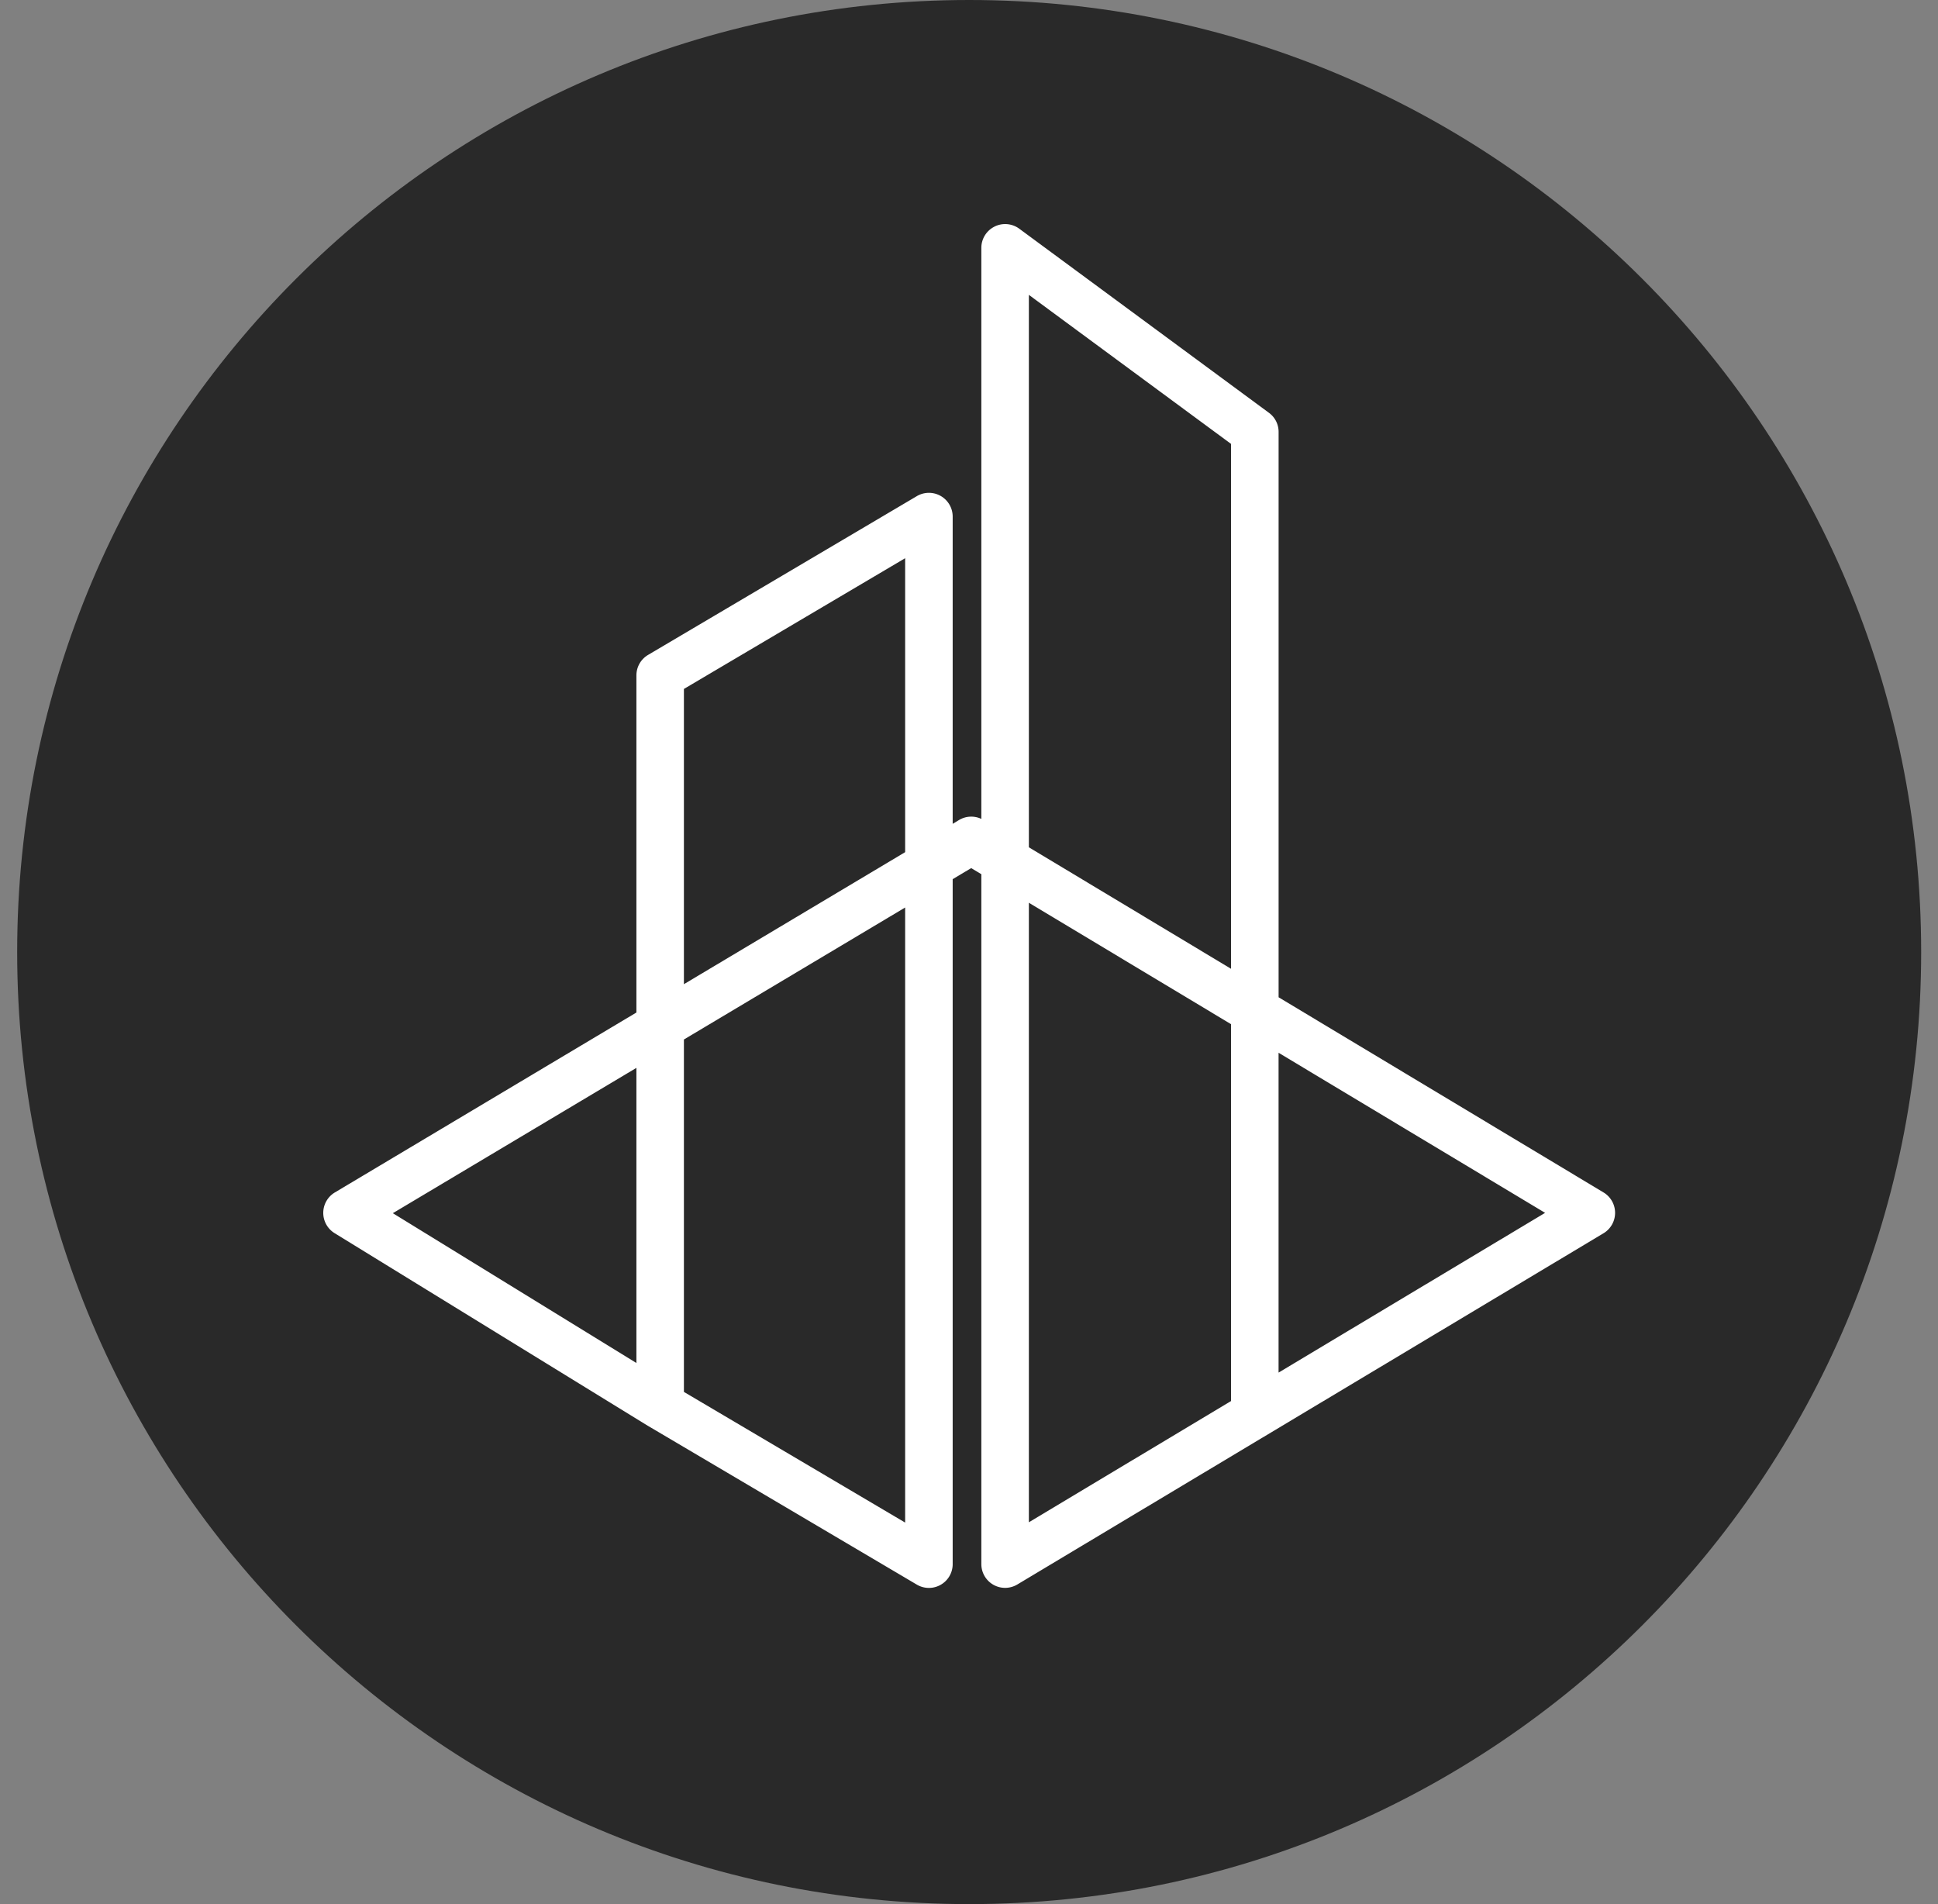 <svg xmlns="http://www.w3.org/2000/svg" width="57" height="56" fill="none" viewBox="0 0 57 56"><rect x="0" y="0" width="57" height="56" fill="#808080" stroke="none"/><g clip-path="url(#a)"><path fill="#292929" d="M56.505 28c0-15.464-12.536-28-28-28s-28 12.536-28 28 12.536 28 28 28 28-12.536 28-28"/><path fill="#fff" fill-rule="evenodd" d="M29.248 6.665a.7.7 0 0 1 .73.061l7.343 5.414c.18.131.285.34.285.562V29.33l9.557 5.74a.7.7 0 0 1 0 1.2L29.921 46.6a.699.699 0 0 1-1.058-.599V25.71l-.298-.179-.545.325v20.147a.699.699 0 0 1-1.054.601l-7.904-4.667-.011-.006-9.212-5.665a.7.7 0 0 1 .008-1.195l8.871-5.293v-9.915c0-.247.13-.476.343-.602l7.905-4.67a.699.699 0 0 1 1.054.602v9.036l.188-.113a.7.7 0 0 1 .655-.032V7.29c0-.264.148-.505.384-.624m1.014 19.884v18.22l5.946-3.565V30.121zm5.946 1.942-5.946-3.573V8.672l5.946 4.383zm1.398 2.47v9.406l7.839-4.698zm-10.983-5.9v-8.645l-6.507 3.845v8.683zm-7.904 6.344-7.164 4.274 7.164 4.406zm1.397 9.53V30.572l6.507-3.882v18.089z" clip-rule="evenodd"/></g><defs><clipPath id="a"><path fill="#fff" d="M.505 0h56v56h-56z"/></clipPath></defs></svg>
